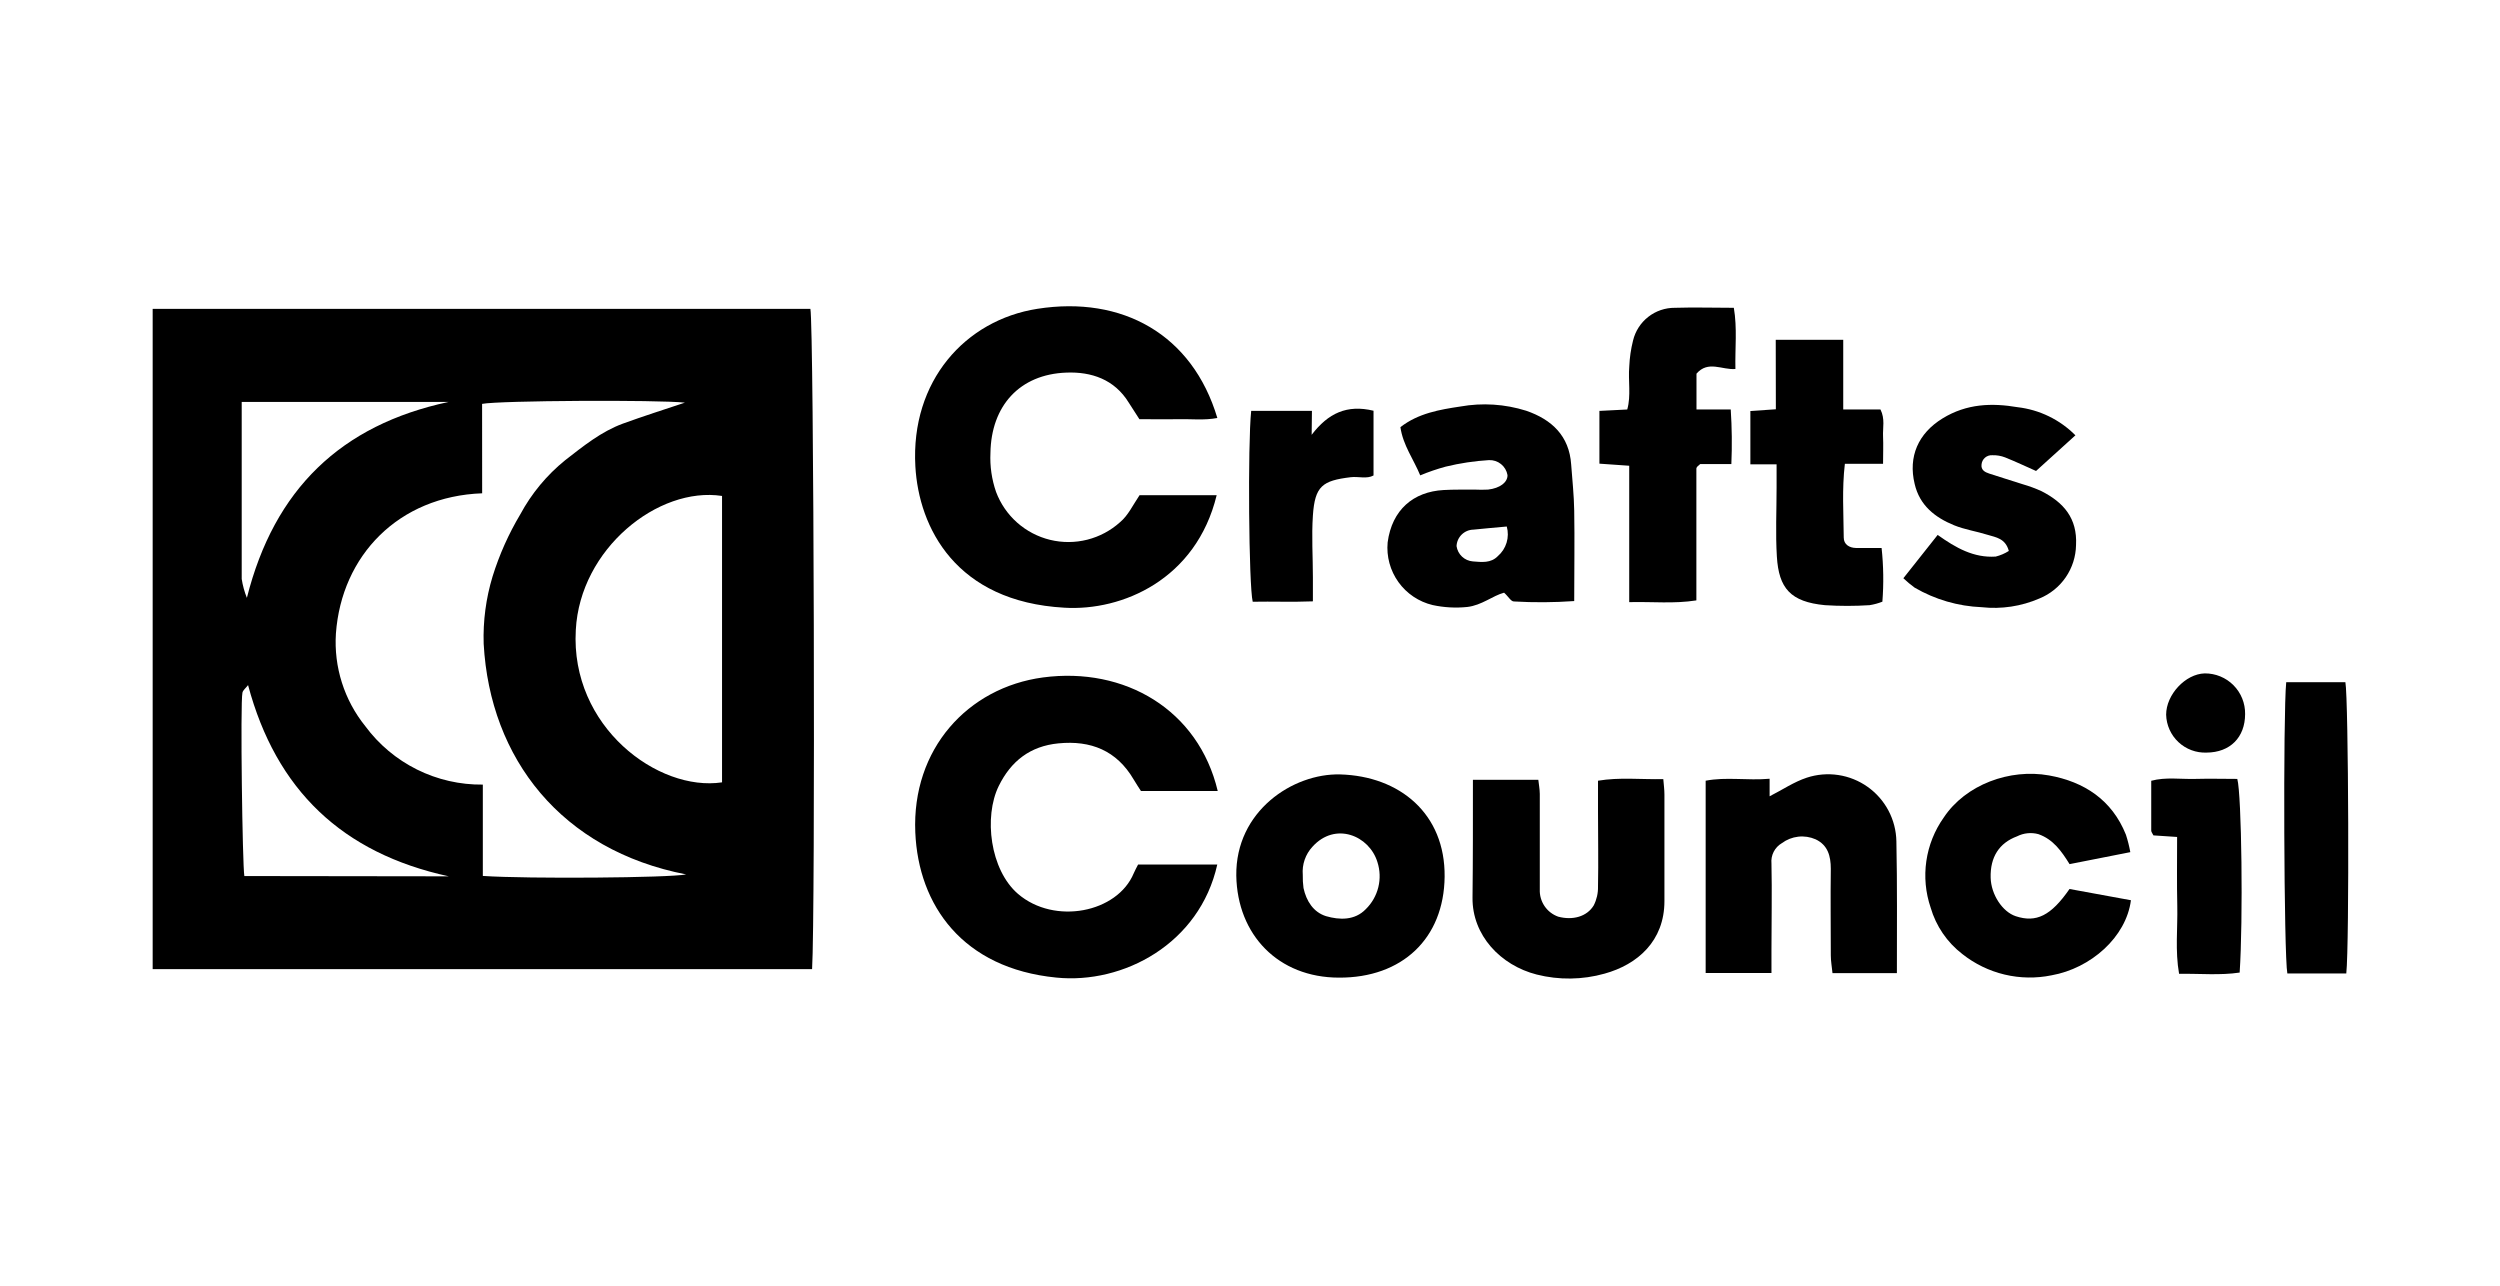 <svg xmlns="http://www.w3.org/2000/svg" fill="none" viewBox="0 0 972 500" height="500" width="972"><path fill="black" d="M315.74 376.801H59.358V120.09H315.084C316.44 127.219 317.031 355.742 315.74 376.801ZM187.462 191.796C154.944 192.977 132.791 216.004 130.604 246.313C129.761 259.325 133.835 272.179 142.02 282.33C147.294 289.466 154.188 295.248 162.134 299.198C170.08 303.148 178.851 305.154 187.724 305.051V340.565C205.459 341.746 260.086 341.309 266.778 339.975C218.23 330.55 190.523 294.97 188.052 250.315C187.771 241.437 188.946 232.572 191.529 224.074C194.149 215.661 197.753 207.586 202.266 200.019C206.644 191.883 212.598 184.702 219.783 178.894C226.803 173.449 233.757 167.785 242.241 164.68C250.18 161.793 258.227 159.234 266.296 156.545C255.712 155.407 194.131 155.714 187.44 157.026L187.462 191.796ZM280.729 304.177V192.824C255.931 189.041 225.512 213.358 223.872 244.936C221.707 282.593 255.931 307.916 280.729 304.177V304.177ZM93.975 156.282C93.975 179.703 93.975 202.402 93.975 225.101C94.363 227.619 95.038 230.085 95.987 232.449C106.615 190.222 132.573 165.226 174.385 156.282H93.975ZM174.494 340.718C133.097 331.709 107.359 307.194 96.446 266.367C95.528 267.569 94.456 268.357 94.26 269.319C93.385 273.189 94.26 336.476 95.003 340.609L174.494 340.718Z"></path><path fill="black" d="M473.453 307.545H443.603C442.772 306.255 441.701 304.636 440.717 302.974C434.156 291.844 424.162 287.776 411.501 289.023C400.567 290.094 393.088 295.867 388.299 305.621C382.46 317.539 384.887 338.16 395.821 347.564C409.992 359.701 434.419 354.89 440.804 339.516C441.22 338.488 441.81 337.504 442.488 336.127H473.278C466.412 366.961 436.693 382.728 410.67 380.082C374.281 376.495 357.071 352.003 355.868 323.618C354.49 291.209 376.227 267.351 405.487 263.393C437.349 259.151 465.953 275.989 473.453 307.545Z"></path><path fill="black" d="M443.057 192.539H473.039C465.057 225.342 436.256 237.631 413.863 236.276C371.614 233.936 357.225 205.135 355.891 181.299C354.032 148.125 375.31 124.442 403.323 120.068C436.344 114.885 463.592 129.996 473.301 162.514C468.184 163.498 463.111 162.864 457.993 162.974C452.876 163.083 448.197 162.974 442.992 162.974C441.592 160.787 440.193 158.6 438.859 156.544C433.282 147.469 424.316 144.495 414.607 144.867C396.413 145.523 385.369 157.813 385.085 176.094C384.84 181.246 385.582 186.398 387.272 191.271C388.991 195.851 391.804 199.941 395.464 203.187C399.125 206.432 403.524 208.733 408.277 209.891C413.03 211.048 417.994 211.027 422.737 209.829C427.48 208.63 431.858 206.291 435.491 203.014C438.618 200.412 440.455 196.388 443.057 192.539Z"></path><path fill="black" d="M737.512 378.352H712.473C712.232 375.881 711.817 373.673 711.817 371.486C711.817 360.267 711.664 349.027 711.817 337.809C711.817 332.801 710.658 328.58 705.912 326.328C703.789 325.394 701.456 325.039 699.151 325.301C696.846 325.562 694.652 326.429 692.792 327.815C691.429 328.608 690.324 329.776 689.607 331.179C688.889 332.583 688.591 334.163 688.746 335.731C688.987 346.95 688.746 358.168 688.746 369.386V378.309H663.16V303.541C671.12 301.989 679.386 303.541 688.024 302.776V309.599C692.988 307.084 697.493 304.001 702.479 302.36C706.429 301.062 710.629 300.709 714.741 301.331C718.852 301.952 722.76 303.531 726.149 305.94C729.539 308.348 732.315 311.519 734.255 315.197C736.194 318.876 737.242 322.958 737.315 327.115C737.665 344.041 737.512 360.967 737.512 378.352Z"></path><path fill="black" d="M552.179 184.819C549.686 178.696 545.466 173.098 544.481 166.078C551.436 160.655 559.789 159.255 567.793 158.053C576.329 156.528 585.107 157.09 593.379 159.693C603.307 163.104 610.13 169.446 610.873 180.621C611.311 186.613 611.967 192.583 612.054 198.553C612.251 210.011 612.054 221.47 612.054 233.695C604.244 234.247 596.406 234.299 588.59 233.848C587.431 233.848 586.403 231.858 584.785 230.436C580.28 231.639 576.168 235.335 570.461 235.991C565.967 236.453 561.428 236.202 557.012 235.247C551.649 233.97 546.927 230.801 543.713 226.322C540.499 221.842 539.009 216.354 539.517 210.864C541.201 198.181 549.555 191.183 561.232 190.527C565.256 190.286 569.324 190.396 573.347 190.352C575.081 190.439 576.818 190.439 578.552 190.352C583.188 189.827 586.184 187.531 586.118 184.71C585.828 183.029 584.935 181.512 583.607 180.441C582.279 179.371 580.606 178.82 578.902 178.893C573.232 179.237 567.604 180.086 562.085 181.43C558.714 182.345 555.404 183.477 552.179 184.819V184.819ZM585.747 204.719C581.242 205.135 576.999 205.485 572.866 205.922C571.163 205.954 569.535 206.635 568.316 207.825C567.097 209.016 566.378 210.627 566.306 212.33C566.53 213.894 567.28 215.336 568.433 216.417C569.585 217.498 571.072 218.154 572.648 218.278C576.037 218.54 579.624 219.043 582.357 216.222C583.968 214.832 585.15 213.012 585.766 210.976C586.381 208.939 586.405 206.769 585.834 204.719H585.747Z"></path><path fill="black" d="M480.67 340.455C480.342 315.329 502.713 300.633 521.039 301.092C544.241 301.749 561.932 316.4 561.67 340.871C561.407 364.926 545.116 380.233 520.579 380.102C496.94 380.08 481.064 363.439 480.67 340.455ZM506.518 340.105C506.48 341.83 506.575 343.556 506.803 345.266C507.896 350.34 510.673 354.67 515.55 356.2C520.82 357.731 526.746 357.906 531.011 353.489C533.397 351.158 535.084 348.208 535.884 344.971C536.684 341.733 536.564 338.336 535.537 335.163C532.388 324.885 519.158 319.352 510.28 329.215C508.931 330.669 507.899 332.389 507.252 334.264C506.604 336.139 506.354 338.128 506.518 340.105V340.105Z"></path><path fill="black" d="M572.669 303.192H598.101C598.276 304.876 598.648 306.757 598.67 308.659C598.67 321.037 598.67 333.392 598.67 345.835C598.58 348.128 599.225 350.39 600.512 352.29C601.798 354.191 603.658 355.63 605.821 356.398C611.485 357.906 616.996 356.398 619.642 352.024C620.792 349.764 621.363 347.255 621.304 344.72C621.5 334.945 621.304 325.17 621.304 315.373V303.542C629.657 302.143 637.902 303.083 646.693 302.93C646.868 305.117 647.13 306.997 647.13 308.922C647.13 322.721 647.13 336.541 647.13 350.34C647.13 365.866 636.677 375.007 623.862 378.55C615.246 380.974 606.145 381.095 597.467 378.9C583.384 375.313 572.341 363.592 572.516 348.984C572.691 334.376 572.669 319.112 572.669 303.192Z"></path><path fill="black" d="M828.265 331.314L804.648 335.972C801.564 331.008 798.328 326.35 792.533 324.316C789.753 323.56 786.791 323.864 784.223 325.169C777.29 327.749 773.748 333.216 773.967 341.264C774.141 347.824 778.559 354.516 783.72 356.222C791.658 358.846 797.409 356.069 804.626 345.638L828.506 350.011C826.669 364.357 812.892 376.494 797.628 379.205C791.597 380.438 785.37 380.337 779.382 378.909C773.395 377.481 767.792 374.761 762.967 370.939C757.04 366.382 752.72 360.055 750.633 352.876C748.653 347.058 748.081 340.853 748.963 334.771C749.845 328.689 752.156 322.903 755.707 317.887C764.213 305.028 781.424 298.752 796.644 301.486C810.333 303.935 821.158 311.02 826.559 324.535C827.279 326.754 827.849 329.019 828.265 331.314V331.314Z"></path><path fill="black" d="M659.595 145.281V159.211H672.913C673.374 166.273 673.455 173.354 673.153 180.424H661.038C660.642 180.722 660.269 181.051 659.923 181.408C659.733 181.608 659.604 181.858 659.551 182.129C659.551 199.055 659.551 216.003 659.551 233.432C650.804 234.81 642.56 233.891 633.441 234.11C633.441 224.969 633.441 216.156 633.441 207.321C633.441 198.487 633.441 190.133 633.441 181.08L621.851 180.271V159.758L632.675 159.211C634.206 153.766 632.982 148.037 633.463 142.439C633.607 139.051 634.098 135.688 634.928 132.401C635.802 128.753 637.887 125.509 640.842 123.198C643.796 120.887 647.447 119.645 651.198 119.674C658.699 119.433 666.199 119.674 674.116 119.674C675.471 127.656 674.553 135.288 674.728 143.466C669.545 143.904 664.122 140.033 659.595 145.281Z"></path><path fill="black" d="M806.922 169.25L791.614 183.114C787.896 181.474 783.807 179.528 779.608 177.844C778.014 177.224 776.31 176.934 774.6 176.991C773.577 176.924 772.568 177.259 771.788 177.925C771.008 178.591 770.518 179.535 770.424 180.556C770.139 182.743 771.736 183.574 773.398 184.12C777.771 185.564 782.145 186.876 786.519 188.297C788.987 189.006 791.399 189.898 793.735 190.965C802.329 195.339 807.709 201.484 807.162 211.937C807.081 216.41 805.689 220.76 803.158 224.449C800.628 228.138 797.07 231.004 792.926 232.69C785.869 235.751 778.136 236.919 770.489 236.079C761.302 235.709 752.345 233.097 744.4 228.469C742.864 227.349 741.403 226.129 740.027 224.817L753.366 207.979C760.452 213.03 767.428 216.966 775.934 216.398C777.739 215.947 779.46 215.209 781.03 214.211C779.718 209.312 776 208.919 772.851 207.957C768.477 206.579 763.907 205.923 759.73 204.217C752.339 201.199 746.347 196.498 744.422 188.166C741.842 177.516 745.822 168.485 755.247 162.69C764.672 156.894 774.469 156.632 784.441 158.316C792.958 159.306 800.885 163.162 806.922 169.25V169.25Z"></path><path fill="black" d="M690.408 132.118H716.65V159.212H731.126C732.963 162.864 731.979 166.32 732.132 169.665C732.286 173.011 732.132 176.444 732.132 180.337H717.284C716.125 190.221 716.781 199.647 716.847 209.028C716.847 211.674 719.033 213.008 721.57 213.052C724.741 213.052 727.912 213.052 731.564 213.052C732.312 219.989 732.414 226.98 731.87 233.936C730.262 234.568 728.591 235.023 726.884 235.292C721.11 235.663 715.317 235.663 709.543 235.292C696.159 234.002 691.589 228.731 690.845 216.376C690.299 207.475 690.736 198.509 690.736 189.587V180.534H680.545V159.803L690.452 159.125L690.408 132.118Z"></path><path fill="black" d="M912.238 378.484H889.32C887.986 371.771 887.637 277.519 888.883 265.229H911.888C913.113 271.593 913.463 367.113 912.238 378.484Z"></path><path fill="black" d="M509.973 169.053C516.38 160.655 523.684 157.2 534.028 159.693V184.863C531.382 186.328 528.167 185.169 525.128 185.541C514.194 186.875 511.22 188.931 510.454 200.433C509.907 208.437 510.454 216.528 510.454 224.488V233.804C502.319 234.132 494.665 233.804 487.055 233.957C485.524 227.747 485.087 172.726 486.465 159.737H510.082L509.973 169.053Z"></path><path fill="black" d="M846.46 325.41L837.253 324.798C836.838 323.945 836.4 323.464 836.4 322.961C836.4 316.641 836.4 310.299 836.4 303.564C842.021 302.055 847.772 302.995 853.436 302.842C859.1 302.689 864.37 302.842 869.859 302.842C871.564 308.987 872.155 357.884 870.777 378.134C863.167 379.271 855.469 378.506 847.225 378.615C845.651 369.693 846.722 360.858 846.525 352.089C846.329 343.32 846.46 334.923 846.46 325.41Z"></path><path fill="black" d="M872.898 277.606C872.898 286.703 867.037 292.564 857.918 292.608C855.914 292.687 853.915 292.367 852.036 291.666C850.157 290.966 848.436 289.899 846.973 288.527C845.51 287.156 844.335 285.507 843.514 283.678C842.694 281.848 842.245 279.873 842.195 277.869C842.195 270.084 849.674 262.014 857.196 261.817C859.271 261.8 861.328 262.197 863.246 262.985C865.165 263.773 866.907 264.937 868.369 266.408C869.832 267.879 870.986 269.627 871.764 271.55C872.541 273.473 872.927 275.532 872.898 277.606V277.606Z"></path></svg>